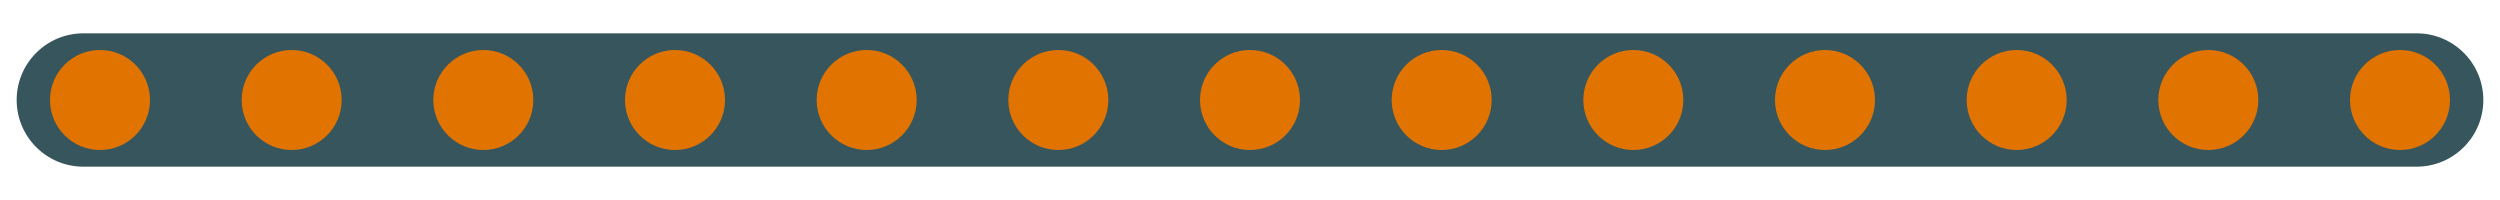 <svg width="300" height="24" viewBox="0 0 300 24" fill="none" xmlns="http://www.w3.org/2000/svg">
<path fill-rule="evenodd" clip-rule="evenodd" d="M2 12C2 16.418 5.582 20 10 20H290C294.418 20 298 16.418 298 12C298 7.582 294.418 4 290 4H10C5.582 4 2 7.582 2 12Z" fill="#37555C"/>
<circle cx="12" cy="12" r="6" fill="#E17400"/>
<circle cx="35" cy="12" r="6" fill="#E17400"/>
<circle cx="58" cy="12" r="6" fill="#E17400"/>
<circle cx="81" cy="12" r="6" fill="#E17400"/>
<circle cx="104" cy="12" r="6" fill="#E17400"/>
<circle cx="127" cy="12" r="6" fill="#E17400"/>
<circle cx="150" cy="12" r="6" fill="#E17400"/>
<circle cx="173" cy="12" r="6" fill="#E17400"/>
<circle cx="196" cy="12" r="6" fill="#E17400"/>
<circle cx="219" cy="12" r="6" fill="#E17400"/>
<circle cx="242" cy="12" r="6" fill="#E17400"/>
<circle cx="265" cy="12" r="6" fill="#E17400"/>
<circle cx="288" cy="12" r="6" fill="#E17400"/>
</svg>
